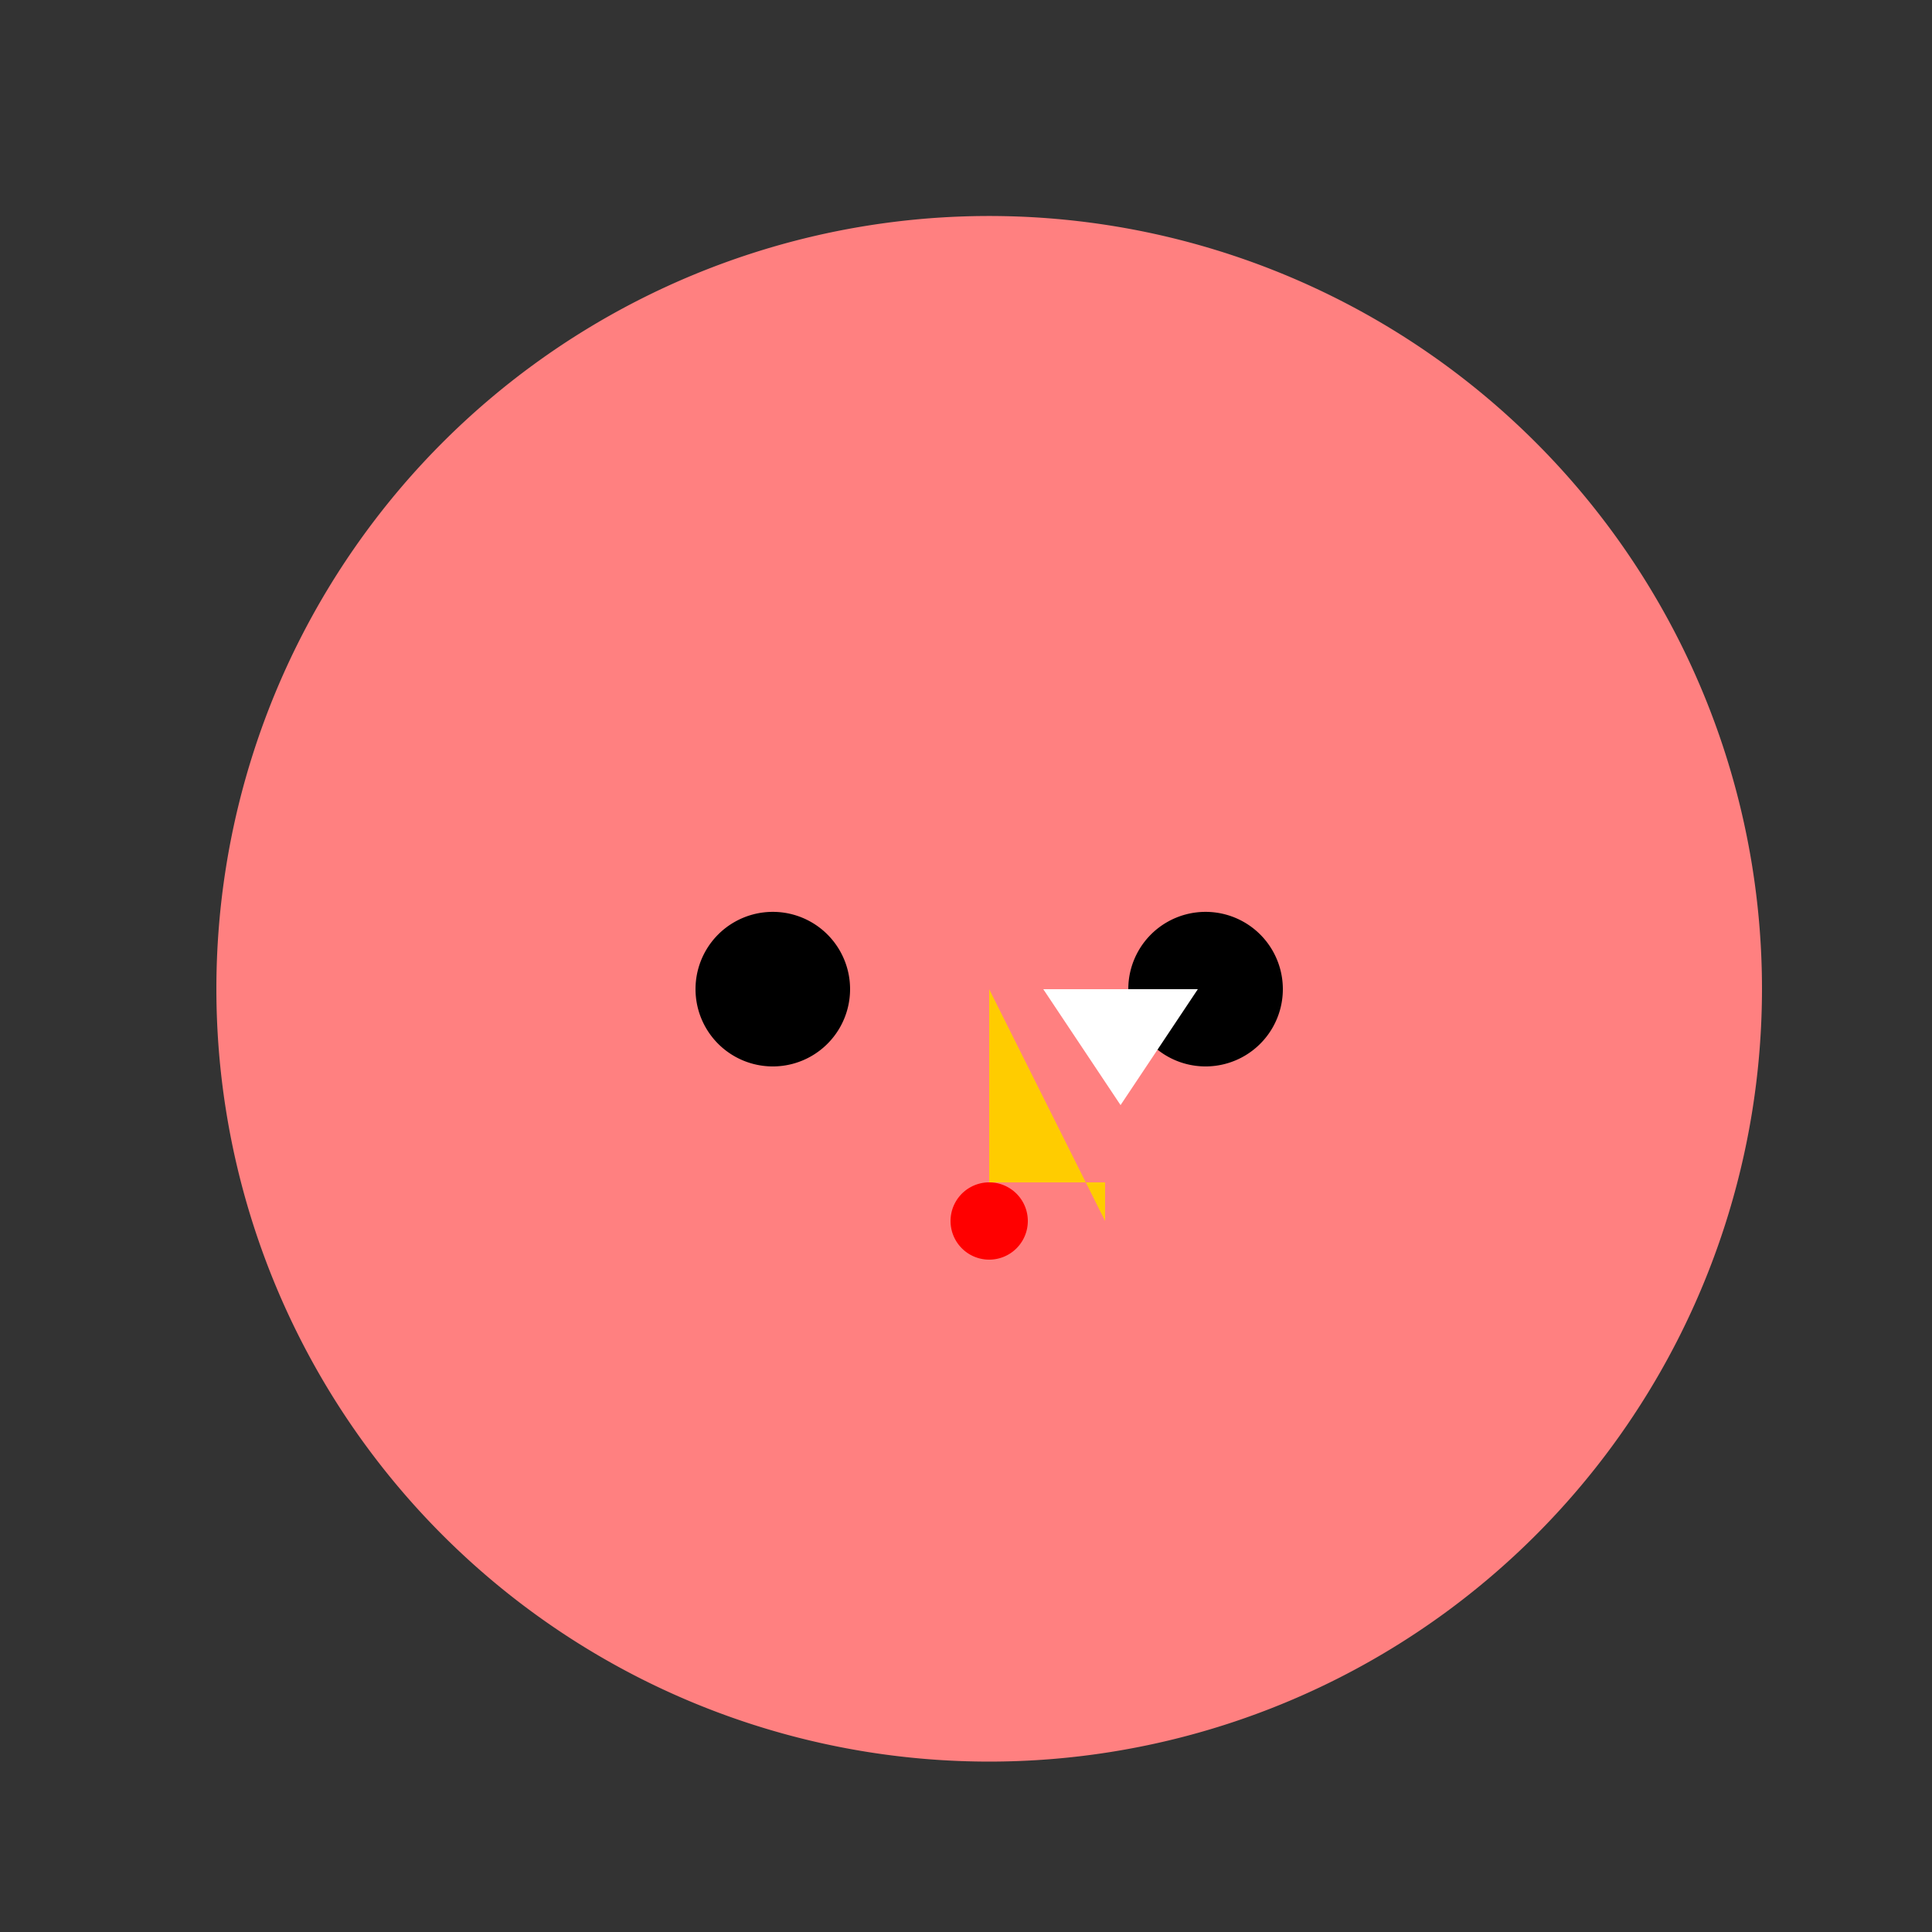 <!--

Generated by DrawGPT.
Free, open source, AI generated images in SVG, PNG, and HTML Canvas format.
https://drawgpt.ai

Created: 2023-09-26T00:31:20.220Z
Link: https://drawgpt.ai/prompt/7530/

-->
<svg xmlns="http://www.w3.org/2000/svg" xmlns:xlink="http://www.w3.org/1999/xlink" width="500" height="500"><rect width="100%" height="100%" fill="#333333" stroke="none"/><defs/><g><path fill="#FF8080" stroke="none" paint-order="stroke fill markers" d=" M 456 256 A 200 200 0 1 1 456 255.8"/><path fill="#000000" stroke="none" paint-order="stroke fill markers" d=" M 220 256 A 20 20 0 1 1 220 255.98"/><path fill="#000000" stroke="none" paint-order="stroke fill markers" d=" M 332 256 A 20 20 0 1 1 332 255.98"/><path fill="#FFFFFF" stroke="none" paint-order="stroke fill markers" d=" M 270 256 L 290 286 L 310 256"/><path fill="#FFCC00" stroke="none" paint-order="stroke fill markers" d=" M 256 256 L 256 306 L 286 306 L 286 316"/><path fill="#FF0000" stroke="none" paint-order="stroke fill markers" d=" M 266 316 A 10 10 0 1 1 266 315.99"/></g></svg>